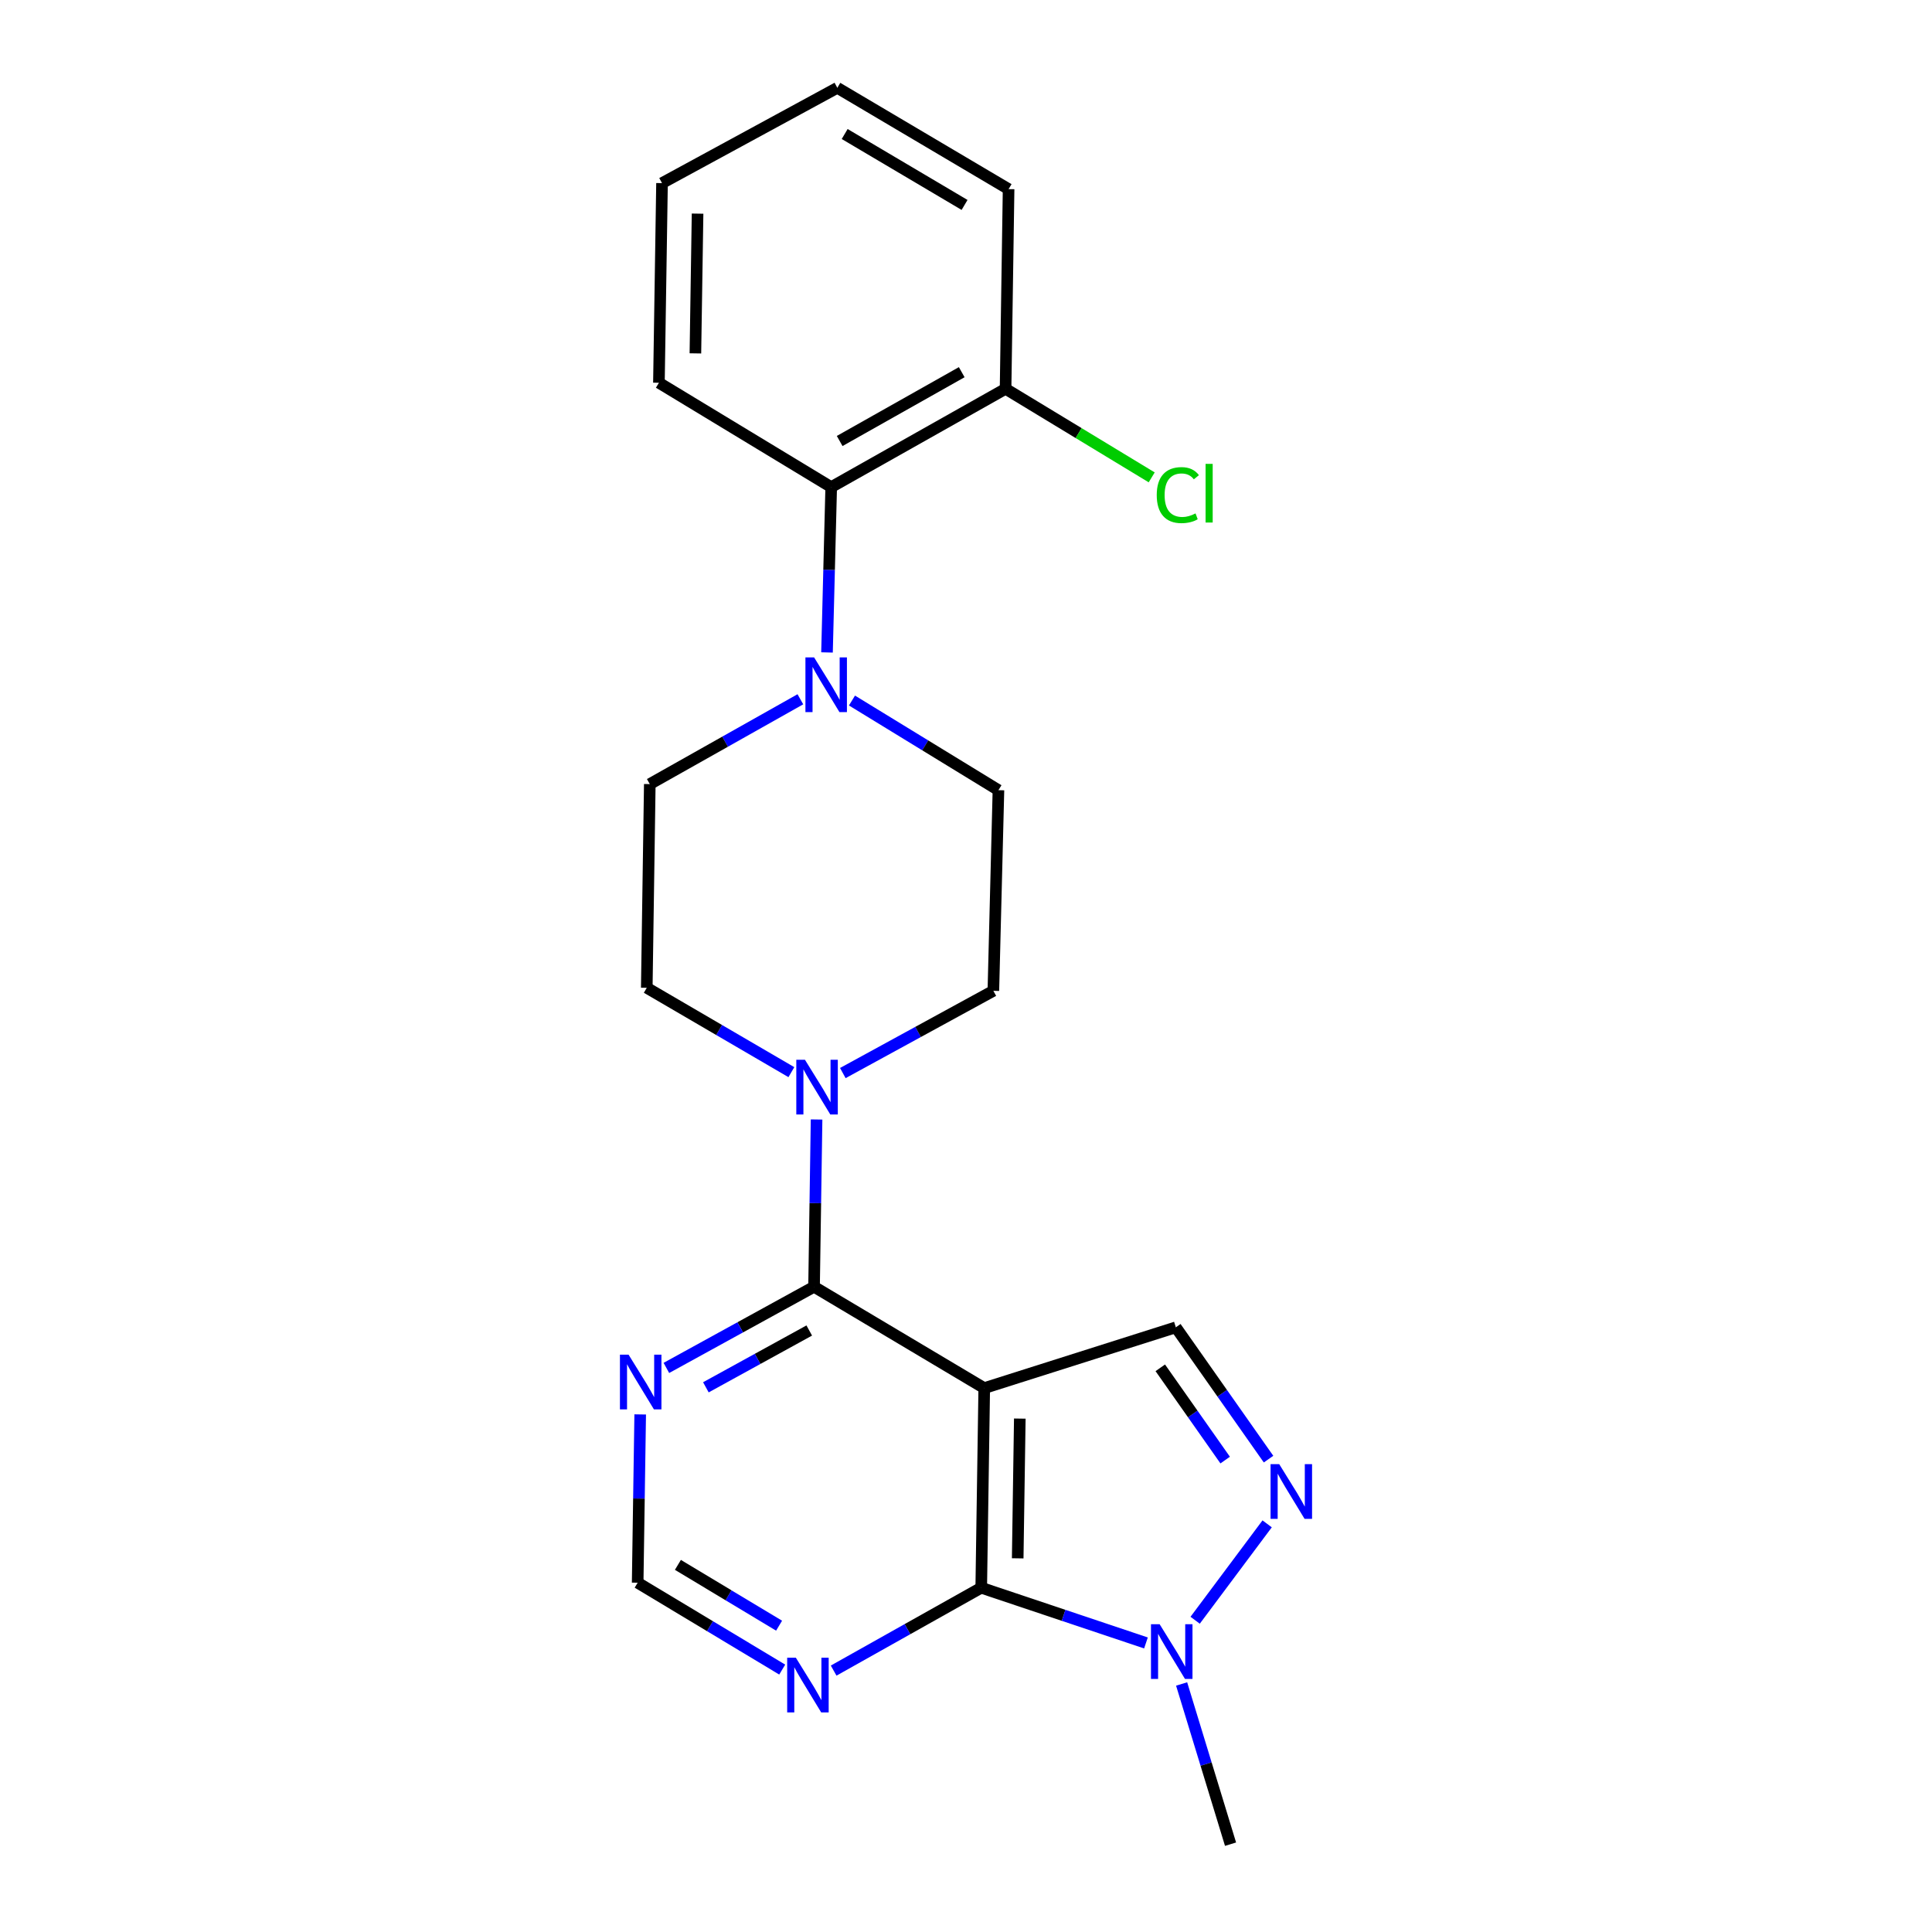 <?xml version='1.0' encoding='iso-8859-1'?>
<svg version='1.1' baseProfile='full'
              xmlns='http://www.w3.org/2000/svg'
                      xmlns:rdkit='http://www.rdkit.org/xml'
                      xmlns:xlink='http://www.w3.org/1999/xlink'
                  xml:space='preserve'
width='1000px' height='1000px' viewBox='0 0 1000 1000'>
<!-- END OF HEADER -->
<rect style='opacity:1.0;fill:#FFFFFF;stroke:none' width='1000' height='1000' x='0' y='0'> </rect>
<path class='bond-0' d='M 509.441,718.485 L 507.887,821.808' style='fill:none;fill-rule:evenodd;stroke:#000000;stroke-width:6px;stroke-linecap:butt;stroke-linejoin:miter;stroke-opacity:1' />
<path class='bond-0' d='M 527.848,734.263 L 526.761,806.59' style='fill:none;fill-rule:evenodd;stroke:#000000;stroke-width:6px;stroke-linecap:butt;stroke-linejoin:miter;stroke-opacity:1' />
<path class='bond-1' d='M 509.441,718.485 L 421.353,666.026' style='fill:none;fill-rule:evenodd;stroke:#000000;stroke-width:6px;stroke-linecap:butt;stroke-linejoin:miter;stroke-opacity:1' />
<path class='bond-4' d='M 509.441,718.485 L 608.611,687.02' style='fill:none;fill-rule:evenodd;stroke:#000000;stroke-width:6px;stroke-linecap:butt;stroke-linejoin:miter;stroke-opacity:1' />
<path class='bond-3' d='M 507.887,821.808 L 550.517,836.097' style='fill:none;fill-rule:evenodd;stroke:#000000;stroke-width:6px;stroke-linecap:butt;stroke-linejoin:miter;stroke-opacity:1' />
<path class='bond-3' d='M 550.517,836.097 L 593.148,850.386' style='fill:none;fill-rule:evenodd;stroke:#0000FF;stroke-width:6px;stroke-linecap:butt;stroke-linejoin:miter;stroke-opacity:1' />
<path class='bond-7' d='M 507.887,821.808 L 469.691,843.254' style='fill:none;fill-rule:evenodd;stroke:#000000;stroke-width:6px;stroke-linecap:butt;stroke-linejoin:miter;stroke-opacity:1' />
<path class='bond-7' d='M 469.691,843.254 L 431.495,864.7' style='fill:none;fill-rule:evenodd;stroke:#0000FF;stroke-width:6px;stroke-linecap:butt;stroke-linejoin:miter;stroke-opacity:1' />
<path class='bond-5' d='M 421.353,666.026 L 422.004,622.736' style='fill:none;fill-rule:evenodd;stroke:#000000;stroke-width:6px;stroke-linecap:butt;stroke-linejoin:miter;stroke-opacity:1' />
<path class='bond-5' d='M 422.004,622.736 L 422.655,579.446' style='fill:none;fill-rule:evenodd;stroke:#0000FF;stroke-width:6px;stroke-linecap:butt;stroke-linejoin:miter;stroke-opacity:1' />
<path class='bond-8' d='M 421.353,666.026 L 383.135,687.031' style='fill:none;fill-rule:evenodd;stroke:#000000;stroke-width:6px;stroke-linecap:butt;stroke-linejoin:miter;stroke-opacity:1' />
<path class='bond-8' d='M 383.135,687.031 L 344.918,708.036' style='fill:none;fill-rule:evenodd;stroke:#0000FF;stroke-width:6px;stroke-linecap:butt;stroke-linejoin:miter;stroke-opacity:1' />
<path class='bond-8' d='M 418.867,688.665 L 392.115,703.369' style='fill:none;fill-rule:evenodd;stroke:#000000;stroke-width:6px;stroke-linecap:butt;stroke-linejoin:miter;stroke-opacity:1' />
<path class='bond-8' d='M 392.115,703.369 L 365.363,718.073' style='fill:none;fill-rule:evenodd;stroke:#0000FF;stroke-width:6px;stroke-linecap:butt;stroke-linejoin:miter;stroke-opacity:1' />
<path class='bond-2' d='M 656.595,755.243 L 632.603,721.131' style='fill:none;fill-rule:evenodd;stroke:#0000FF;stroke-width:6px;stroke-linecap:butt;stroke-linejoin:miter;stroke-opacity:1' />
<path class='bond-2' d='M 632.603,721.131 L 608.611,687.02' style='fill:none;fill-rule:evenodd;stroke:#000000;stroke-width:6px;stroke-linecap:butt;stroke-linejoin:miter;stroke-opacity:1' />
<path class='bond-2' d='M 634.149,755.735 L 617.354,731.856' style='fill:none;fill-rule:evenodd;stroke:#0000FF;stroke-width:6px;stroke-linecap:butt;stroke-linejoin:miter;stroke-opacity:1' />
<path class='bond-2' d='M 617.354,731.856 L 600.559,707.978' style='fill:none;fill-rule:evenodd;stroke:#000000;stroke-width:6px;stroke-linecap:butt;stroke-linejoin:miter;stroke-opacity:1' />
<path class='bond-22' d='M 655.873,788.746 L 618.606,838.635' style='fill:none;fill-rule:evenodd;stroke:#0000FF;stroke-width:6px;stroke-linecap:butt;stroke-linejoin:miter;stroke-opacity:1' />
<path class='bond-17' d='M 611.607,871.623 L 624.267,913.084' style='fill:none;fill-rule:evenodd;stroke:#0000FF;stroke-width:6px;stroke-linecap:butt;stroke-linejoin:miter;stroke-opacity:1' />
<path class='bond-17' d='M 624.267,913.084 L 636.927,954.545' style='fill:none;fill-rule:evenodd;stroke:#000000;stroke-width:6px;stroke-linecap:butt;stroke-linejoin:miter;stroke-opacity:1' />
<path class='bond-11' d='M 436.246,555.414 L 475.205,534.128' style='fill:none;fill-rule:evenodd;stroke:#0000FF;stroke-width:6px;stroke-linecap:butt;stroke-linejoin:miter;stroke-opacity:1' />
<path class='bond-11' d='M 475.205,534.128 L 514.163,512.843' style='fill:none;fill-rule:evenodd;stroke:#000000;stroke-width:6px;stroke-linecap:butt;stroke-linejoin:miter;stroke-opacity:1' />
<path class='bond-12' d='M 409.615,554.948 L 372.191,533.113' style='fill:none;fill-rule:evenodd;stroke:#0000FF;stroke-width:6px;stroke-linecap:butt;stroke-linejoin:miter;stroke-opacity:1' />
<path class='bond-12' d='M 372.191,533.113 L 334.767,511.279' style='fill:none;fill-rule:evenodd;stroke:#000000;stroke-width:6px;stroke-linecap:butt;stroke-linejoin:miter;stroke-opacity:1' />
<path class='bond-6' d='M 414.27,361.944 L 375.3,383.894' style='fill:none;fill-rule:evenodd;stroke:#0000FF;stroke-width:6px;stroke-linecap:butt;stroke-linejoin:miter;stroke-opacity:1' />
<path class='bond-6' d='M 375.3,383.894 L 336.331,405.843' style='fill:none;fill-rule:evenodd;stroke:#000000;stroke-width:6px;stroke-linecap:butt;stroke-linejoin:miter;stroke-opacity:1' />
<path class='bond-9' d='M 428.054,337.701 L 429.141,294.917' style='fill:none;fill-rule:evenodd;stroke:#0000FF;stroke-width:6px;stroke-linecap:butt;stroke-linejoin:miter;stroke-opacity:1' />
<path class='bond-9' d='M 429.141,294.917 L 430.229,252.132' style='fill:none;fill-rule:evenodd;stroke:#000000;stroke-width:6px;stroke-linecap:butt;stroke-linejoin:miter;stroke-opacity:1' />
<path class='bond-24' d='M 440.983,362.592 L 478.888,385.792' style='fill:none;fill-rule:evenodd;stroke:#0000FF;stroke-width:6px;stroke-linecap:butt;stroke-linejoin:miter;stroke-opacity:1' />
<path class='bond-24' d='M 478.888,385.792 L 516.794,408.991' style='fill:none;fill-rule:evenodd;stroke:#000000;stroke-width:6px;stroke-linecap:butt;stroke-linejoin:miter;stroke-opacity:1' />
<path class='bond-23' d='M 404.873,864.175 L 367.464,841.692' style='fill:none;fill-rule:evenodd;stroke:#0000FF;stroke-width:6px;stroke-linecap:butt;stroke-linejoin:miter;stroke-opacity:1' />
<path class='bond-23' d='M 367.464,841.692 L 330.054,819.208' style='fill:none;fill-rule:evenodd;stroke:#000000;stroke-width:6px;stroke-linecap:butt;stroke-linejoin:miter;stroke-opacity:1' />
<path class='bond-23' d='M 403.254,841.451 L 377.067,825.713' style='fill:none;fill-rule:evenodd;stroke:#0000FF;stroke-width:6px;stroke-linecap:butt;stroke-linejoin:miter;stroke-opacity:1' />
<path class='bond-23' d='M 377.067,825.713 L 350.881,809.974' style='fill:none;fill-rule:evenodd;stroke:#000000;stroke-width:6px;stroke-linecap:butt;stroke-linejoin:miter;stroke-opacity:1' />
<path class='bond-10' d='M 331.366,732.103 L 330.71,775.656' style='fill:none;fill-rule:evenodd;stroke:#0000FF;stroke-width:6px;stroke-linecap:butt;stroke-linejoin:miter;stroke-opacity:1' />
<path class='bond-10' d='M 330.71,775.656 L 330.054,819.208' style='fill:none;fill-rule:evenodd;stroke:#000000;stroke-width:6px;stroke-linecap:butt;stroke-linejoin:miter;stroke-opacity:1' />
<path class='bond-15' d='M 430.229,252.132 L 520.481,201.247' style='fill:none;fill-rule:evenodd;stroke:#000000;stroke-width:6px;stroke-linecap:butt;stroke-linejoin:miter;stroke-opacity:1' />
<path class='bond-15' d='M 434.611,228.26 L 497.787,192.64' style='fill:none;fill-rule:evenodd;stroke:#000000;stroke-width:6px;stroke-linecap:butt;stroke-linejoin:miter;stroke-opacity:1' />
<path class='bond-18' d='M 430.229,252.132 L 341.054,198.119' style='fill:none;fill-rule:evenodd;stroke:#000000;stroke-width:6px;stroke-linecap:butt;stroke-linejoin:miter;stroke-opacity:1' />
<path class='bond-14' d='M 514.163,512.843 L 516.794,408.991' style='fill:none;fill-rule:evenodd;stroke:#000000;stroke-width:6px;stroke-linecap:butt;stroke-linejoin:miter;stroke-opacity:1' />
<path class='bond-13' d='M 334.767,511.279 L 336.331,405.843' style='fill:none;fill-rule:evenodd;stroke:#000000;stroke-width:6px;stroke-linecap:butt;stroke-linejoin:miter;stroke-opacity:1' />
<path class='bond-16' d='M 520.481,201.247 L 558.301,224.165' style='fill:none;fill-rule:evenodd;stroke:#000000;stroke-width:6px;stroke-linecap:butt;stroke-linejoin:miter;stroke-opacity:1' />
<path class='bond-16' d='M 558.301,224.165 L 596.12,247.084' style='fill:none;fill-rule:evenodd;stroke:#00CC00;stroke-width:6px;stroke-linecap:butt;stroke-linejoin:miter;stroke-opacity:1' />
<path class='bond-19' d='M 520.481,201.247 L 522.045,97.893' style='fill:none;fill-rule:evenodd;stroke:#000000;stroke-width:6px;stroke-linecap:butt;stroke-linejoin:miter;stroke-opacity:1' />
<path class='bond-20' d='M 341.054,198.119 L 342.659,94.786' style='fill:none;fill-rule:evenodd;stroke:#000000;stroke-width:6px;stroke-linecap:butt;stroke-linejoin:miter;stroke-opacity:1' />
<path class='bond-20' d='M 359.935,182.909 L 361.059,110.575' style='fill:none;fill-rule:evenodd;stroke:#000000;stroke-width:6px;stroke-linecap:butt;stroke-linejoin:miter;stroke-opacity:1' />
<path class='bond-25' d='M 522.045,97.893 L 433.398,45.455' style='fill:none;fill-rule:evenodd;stroke:#000000;stroke-width:6px;stroke-linecap:butt;stroke-linejoin:miter;stroke-opacity:1' />
<path class='bond-25' d='M 499.256,106.073 L 437.204,69.366' style='fill:none;fill-rule:evenodd;stroke:#000000;stroke-width:6px;stroke-linecap:butt;stroke-linejoin:miter;stroke-opacity:1' />
<path class='bond-21' d='M 342.659,94.786 L 433.398,45.455' style='fill:none;fill-rule:evenodd;stroke:#000000;stroke-width:6px;stroke-linecap:butt;stroke-linejoin:miter;stroke-opacity:1' />
<path  class='atom-3' d='M 662.122 757.84
L 671.402 772.84
Q 672.322 774.32, 673.802 777
Q 675.282 779.68, 675.362 779.84
L 675.362 757.84
L 679.122 757.84
L 679.122 786.16
L 675.242 786.16
L 665.282 769.76
Q 664.122 767.84, 662.882 765.64
Q 661.682 763.44, 661.322 762.76
L 661.322 786.16
L 657.642 786.16
L 657.642 757.84
L 662.122 757.84
' fill='#0000FF'/>
<path  class='atom-4' d='M 600.227 840.698
L 609.507 855.698
Q 610.427 857.178, 611.907 859.858
Q 613.387 862.538, 613.467 862.698
L 613.467 840.698
L 617.227 840.698
L 617.227 869.018
L 613.347 869.018
L 603.387 852.618
Q 602.227 850.698, 600.987 848.498
Q 599.787 846.298, 599.427 845.618
L 599.427 869.018
L 595.747 869.018
L 595.747 840.698
L 600.227 840.698
' fill='#0000FF'/>
<path  class='atom-6' d='M 416.646 548.542
L 425.926 563.542
Q 426.846 565.022, 428.326 567.702
Q 429.806 570.382, 429.886 570.542
L 429.886 548.542
L 433.646 548.542
L 433.646 576.862
L 429.766 576.862
L 419.806 560.462
Q 418.646 558.542, 417.406 556.342
Q 416.206 554.142, 415.846 553.462
L 415.846 576.862
L 412.166 576.862
L 412.166 548.542
L 416.646 548.542
' fill='#0000FF'/>
<path  class='atom-7' d='M 421.369 340.26
L 430.649 355.26
Q 431.569 356.74, 433.049 359.42
Q 434.529 362.1, 434.609 362.26
L 434.609 340.26
L 438.369 340.26
L 438.369 368.58
L 434.489 368.58
L 424.529 352.18
Q 423.369 350.26, 422.129 348.06
Q 420.929 345.86, 420.569 345.18
L 420.569 368.58
L 416.889 368.58
L 416.889 340.26
L 421.369 340.26
' fill='#0000FF'/>
<path  class='atom-8' d='M 411.923 858.015
L 421.203 873.015
Q 422.123 874.495, 423.603 877.175
Q 425.083 879.855, 425.163 880.015
L 425.163 858.015
L 428.923 858.015
L 428.923 886.335
L 425.043 886.335
L 415.083 869.935
Q 413.923 868.015, 412.683 865.815
Q 411.483 863.615, 411.123 862.935
L 411.123 886.335
L 407.443 886.335
L 407.443 858.015
L 411.923 858.015
' fill='#0000FF'/>
<path  class='atom-9' d='M 325.358 701.186
L 334.638 716.186
Q 335.558 717.666, 337.038 720.346
Q 338.518 723.026, 338.598 723.186
L 338.598 701.186
L 342.358 701.186
L 342.358 729.506
L 338.478 729.506
L 328.518 713.106
Q 327.358 711.186, 326.118 708.986
Q 324.918 706.786, 324.558 706.106
L 324.558 729.506
L 320.878 729.506
L 320.878 701.186
L 325.358 701.186
' fill='#0000FF'/>
<path  class='atom-17' d='M 598.726 256.261
Q 598.726 249.221, 602.006 245.541
Q 605.326 241.821, 611.606 241.821
Q 617.446 241.821, 620.566 245.941
L 617.926 248.101
Q 615.646 245.101, 611.606 245.101
Q 607.326 245.101, 605.046 247.981
Q 602.806 250.821, 602.806 256.261
Q 602.806 261.861, 605.126 264.741
Q 607.486 267.621, 612.046 267.621
Q 615.166 267.621, 618.806 265.741
L 619.926 268.741
Q 618.446 269.701, 616.206 270.261
Q 613.966 270.821, 611.486 270.821
Q 605.326 270.821, 602.006 267.061
Q 598.726 263.301, 598.726 256.261
' fill='#00CC00'/>
<path  class='atom-17' d='M 624.006 240.101
L 627.686 240.101
L 627.686 270.461
L 624.006 270.461
L 624.006 240.101
' fill='#00CC00'/>
</svg>
